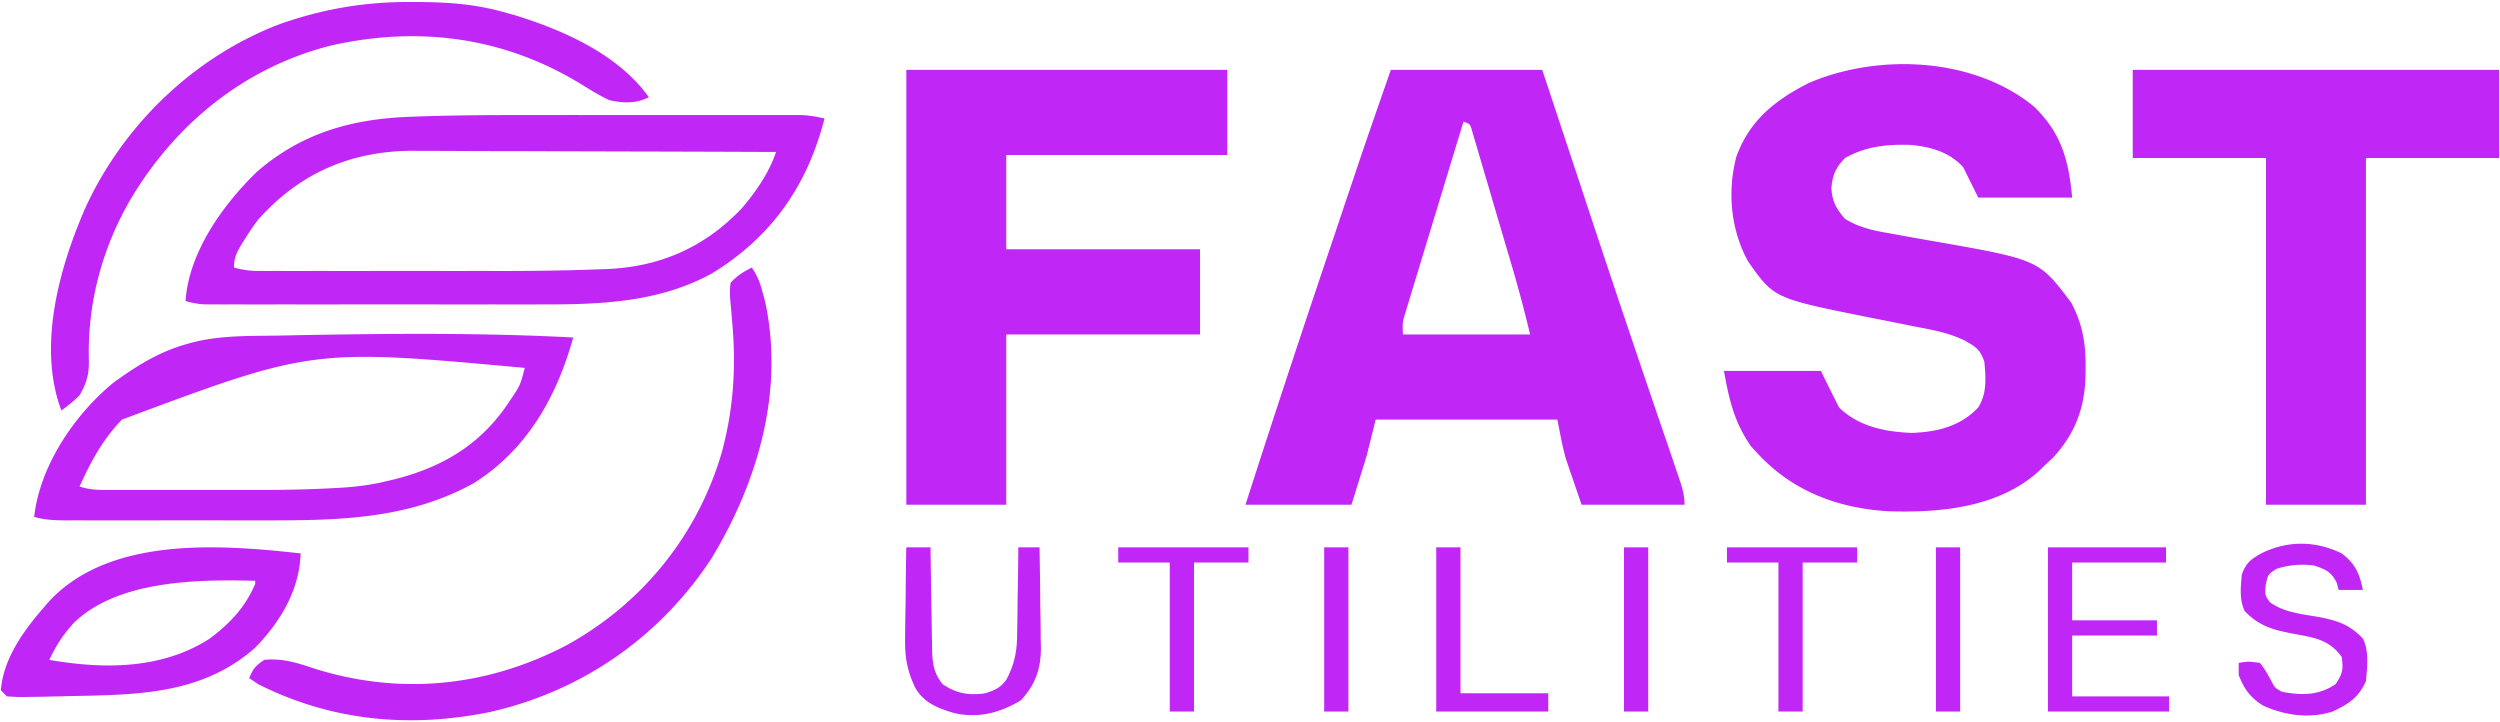 <svg xmlns="http://www.w3.org/2000/svg" width="180" height="52" viewBox="0 0 181 52"><path d="M100.695 4.914h10.961c.395 1.18.785 2.363 1.188 3.582l1.582 4.77q.1.305.203.62a1683 1683 0 0 0 6.016 17.891l.183.528q.278.82.555 1.64c.058.168.113.336.176.512.222.672.402 1.227.402 1.941h-7.453c-.207-.609-.418-1.214-.63-1.843-.066-.188-.132-.371-.198-.567-.051-.156-.102-.308-.157-.468l-.16-.47c-.258-.925-.422-1.874-.61-2.816H99.599c-.215.871-.434 1.743-.657 2.641-.363 1.164-.722 2.328-1.097 3.523h-7.672a1268 1268 0 0 1 5.668-17.226l.844-2.508q.416-1.236.828-2.473.198-.572.39-1.152.089-.268.184-.547c.05-.156.102-.308.156-.469.801-2.378 1.63-4.742 2.453-7.109m5.262 3.742q-.86 2.82-1.715 5.637-.398 1.31-.797 2.621c-.257.84-.511 1.684-.77 2.527-.093.32-.195.641-.292.961l-.41 1.352a42 42 0 0 1-.235.777c-.203.688-.203.688-.168 1.54h9.211c-.508-2.06-.508-2.06-1.07-4.094q-.106-.373-.219-.758-.117-.386-.234-.79c-.082-.273-.16-.546-.246-.827-.168-.579-.336-1.149-.508-1.723q-.327-1.108-.649-2.211c-.207-.707-.418-1.414-.625-2.117-.078-.266-.156-.531-.234-.805-.07-.242-.144-.484-.219-.734-.062-.215-.129-.43-.191-.653-.145-.52-.145-.52-.629-.703M147.242 7.555c1.985 1.906 2.535 3.883 2.781 6.605h-6.796c-.36-.726-.723-1.453-1.094-2.203-1.012-1.102-2.344-1.469-3.797-1.61-1.707-.054-3.246.094-4.754.95-.68.7-.922 1.246-.988 2.203.054.934.367 1.496.988 2.203 1.078.656 2.133.863 3.36 1.07.402.075.804.145 1.206.22q.94.168 1.88.331c7.593 1.336 7.593 1.336 9.933 4.45.809 1.523 1.059 2.98 1.035 4.69q.001.286-.004.583c-.054 2.344-.75 4.203-2.351 5.941-.196.18-.387.364-.59.547-.106.11-.215.215-.324.324-2.91 2.735-7.196 3.133-10.997 3.012-3.683-.215-6.98-1.465-9.507-4.215l-.438-.468c-1.219-1.758-1.586-3.336-1.972-5.477h7.015c.434.871.867 1.746 1.317 2.64 1.402 1.383 3.343 1.774 5.273 1.848 1.852-.07 3.516-.476 4.809-1.847.64-1.032.546-2.125.441-3.301-.305-.89-.594-1.063-1.41-1.535-1.106-.54-2.238-.758-3.442-.985l-1.406-.281q-1.038-.21-2.082-.414c-6.894-1.383-6.894-1.383-8.762-4.05-1.261-2.27-1.511-5.04-.863-7.556.95-2.664 2.844-4.152 5.29-5.382 5.073-2.153 11.902-1.832 16.25 1.707M65.617 4.914h23.238v6.164H72.852v6.824h14.03v6.168h-14.03v12.328h-7.235zM154.41 4.914h26.528v6.383h-9.645v25.101h-7.234V11.297h-9.649zM39.078 8.188q.846.001 1.692-.004 1.757-.001 3.507.004h4.043q1.965-.006 3.93 0c.55 0 1.105 0 1.656-.004.77 0 1.535.004 2.305.004.34 0 .34 0 .687-.004.313.004.313.004.633.004h.551c.555.03 1.07.124 1.613.246-1.242 4.87-3.84 8.59-8.164 11.226-3.73 2.04-7.867 2.242-12.043 2.235-.406 0-.406 0-.824.003H36.45c-.777-.003-1.554 0-2.328 0q-1.95 0-3.902-.003H25.71q-1.938.004-3.883.003-1.157-.005-2.312 0c-.86 0-1.715 0-2.575-.003q-.378 0-.77.003-.35-.004-.706-.003h-.613a6 6 0 0 1-1.418-.247c.242-3.543 2.703-6.96 5.16-9.347 3.297-2.867 6.988-3.86 11.246-3.996.25-.008.496-.016.754-.028 2.828-.09 5.656-.093 8.484-.09m-20.383 7.566a16 16 0 0 0-.875 1.27l-.273.425c-.379.633-.606 1.024-.606 1.778a6.4 6.4 0 0 0 1.817.246c.277 0 .277 0 .562.004.203-.004.403-.004.614-.004q.321-.001.648.004 1.067.001 2.133-.004.748-.001 1.496.004 1.57.001 3.14-.004h3.985q1.542.006 3.09 0 .73-.001 1.469.004c2.492 0 4.984-.024 7.476-.122q.306-.012.617-.02c3.832-.17 7.043-1.589 9.696-4.374 1.02-1.176 2.011-2.621 2.504-4.102-3.665-.015-7.325-.027-10.989-.035-1.703-.004-3.402-.008-5.105-.015a845 845 0 0 0-4.45-.012q-1.178-.004-2.355-.008c-.879-.008-1.758-.008-2.637-.008-.257 0-.511-.004-.777-.008-4.508.02-8.176 1.622-11.18 4.98M41.5 24.29c-1.195 4.315-3.367 8.16-7.238 10.57-4.824 2.644-9.934 2.675-15.274 2.671h-1.351q-1.402.001-2.809-.004-1.801-.001-3.601.004h-4.11c-.617 0-1.23 0-1.847-.004-.184.004-.364.004-.555.004-.785-.004-1.488-.039-2.242-.25.414-3.691 2.89-7.36 5.699-9.687 1.707-1.25 3.422-2.324 5.484-2.864q.198-.06.406-.113c2-.488 4.067-.433 6.114-.465q.638-.01 1.277-.027c6.68-.121 13.371-.187 20.047.164M8.832 30.233c-1.383 1.426-2.258 3.043-3.07 4.844.746.25 1.312.25 2.097.25h5.043c.903-.004 1.805 0 2.703 0h3.102c1.809.004 3.61-.031 5.414-.129.246-.015.246-.015.5-.027 1.149-.07 2.25-.203 3.367-.48q.24-.055.492-.114c3.594-.894 6.391-2.57 8.442-5.719.75-1.113.75-1.113 1.07-2.367-15.36-1.406-15.36-1.406-29.16 3.742m0 0" style="stroke:none;fill-rule:nonzero;fill:#c027f6;fill-opacity:1"></path><path d="M29.715 0c.418 0 .418 0 .848.004 2.046.023 3.917.172 5.894.726.402.11.402.11.816.227 3.532 1.086 7.493 2.84 9.707 5.938-.945.472-1.832.433-2.851.218C43.44 6.79 42.8 6.398 42.156 6c-5.61-3.465-11.8-4.285-18.195-2.848-6.195 1.559-11.219 5.625-14.469 11.07-2.097 3.567-3.172 7.59-3.058 11.747.02.976-.172 1.648-.672 2.504-.418.418-.836.75-1.317 1.101-1.754-4.633-.144-10.367 1.746-14.695 2.77-6.008 7.868-10.91 14.04-13.27C23.354.508 26.397-.016 29.714 0M54.434 19.227c.421.632.586 1.074.78 1.8q.083.299.165.602c1.437 6.496-.516 13.152-3.89 18.691-3.755 5.707-9.43 9.614-16.063 11.094-5.785 1.168-11.438.645-16.73-2.023q-.323-.216-.657-.442c.3-.695.438-.879 1.098-1.32 1.324-.133 2.39.223 3.629.633 6.203 1.953 12.507 1.32 18.254-1.692 5.417-2.976 9.417-7.87 11.195-13.816.86-3.07 1.086-6.164.816-9.336l-.047-.57a36 36 0 0 0-.101-1.114c-.04-.492-.063-.922.015-1.41.493-.52.903-.781 1.536-1.097M21.766 39.922c-.086 2.668-1.461 4.941-3.29 6.828-4.097 3.61-9.097 3.39-14.25 3.523l-.601.012c-.527.016-1.05.024-1.578.028q-.227.006-.461.007c-.363 0-.727-.02-1.086-.047q-.217-.22-.437-.441c.171-2.258 1.625-4.289 3.066-5.945.117-.137.23-.274.348-.41 4.382-4.82 12.425-4.204 18.289-3.555M5.324 44.977c-.758.832-1.273 1.628-1.754 2.652 3.926.687 8.14.7 11.618-1.54 1.46-1.105 2.57-2.26 3.289-3.964v-.219c-4.188-.113-9.997-.035-13.153 3.07M169.54 39.922c1.007.777 1.276 1.441 1.534 2.644h-1.754q-.071-.25-.136-.511c-.414-.813-.766-.953-1.618-1.25a6.04 6.04 0 0 0-2.742.234c-.617.395-.617.395-.793 1.184-.043.761-.043.761.317 1.238 1.054.766 2.363.852 3.62 1.082 1.34.27 2.15.547 3.106 1.547.457.922.309 2.078.219 3.082-.54 1.207-1.262 1.652-2.414 2.2-1.688.534-3.453.284-5.043-.438-.926-.59-1.348-1.18-1.754-2.204v-.882c.7-.11.7-.11 1.535 0 .344.422.582.863.844 1.343.238.457.238.457.746.75 1.441.262 2.629.286 3.89-.55.516-.774.567-1.07.442-1.98-.91-1.24-1.96-1.388-3.387-1.653-1.511-.285-2.539-.524-3.629-1.653-.406-.812-.293-1.75-.218-2.64.304-.883.726-1.18 1.52-1.598 1.878-.887 3.84-.855 5.714.055M65.617 39.48h1.754q.001.391.008.793c.012.97.031 1.942.047 2.91q.012.631.02 1.262.012.904.03 1.809.002.28.004.566c.028 1.035.098 1.735.766 2.57 1.004.68 1.895.829 3.07.66.704-.214 1.137-.402 1.563-1.019.594-1.144.762-2.074.762-3.355l.011-.543q.016-.844.02-1.688a337.559 337.559 0 0 0 .055-3.965h1.535q.034 1.835.05 3.668.005.623.016 1.247c.012.597.016 1.199.02 1.796q.005.275.015.555c0 1.527-.402 2.695-1.457 3.813-1.527.921-3.105 1.324-4.855.914-1.156-.348-2.164-.73-2.793-1.832-.594-1.254-.762-2.266-.727-3.645q-.001-.28.004-.566c.004-.594.016-1.184.028-1.778l.011-1.215q.013-1.475.043-2.957M148.27 39.48h8.55v1.102h-6.797v4.184h6.141v1.101h-6.14v4.406h7.015v1.098h-8.77zM125.031 39.48h9.426v1.102h-3.945v10.79h-1.754v-10.79h-3.727zM80.96 39.48h9.43v1.102h-3.945v10.79h-1.754v-10.79h-3.73zM103.984 39.48h1.754v10.57h6.356v1.321h-8.11zM140.16 39.48h1.754v11.891h-1.754zM117.578 39.48h1.754v11.891h-1.754zM95.871 39.48h1.754v11.891h-1.754zm0 0" style="stroke:none;fill-rule:nonzero;fill:#c027f6;fill-opacity:1"></path></svg>